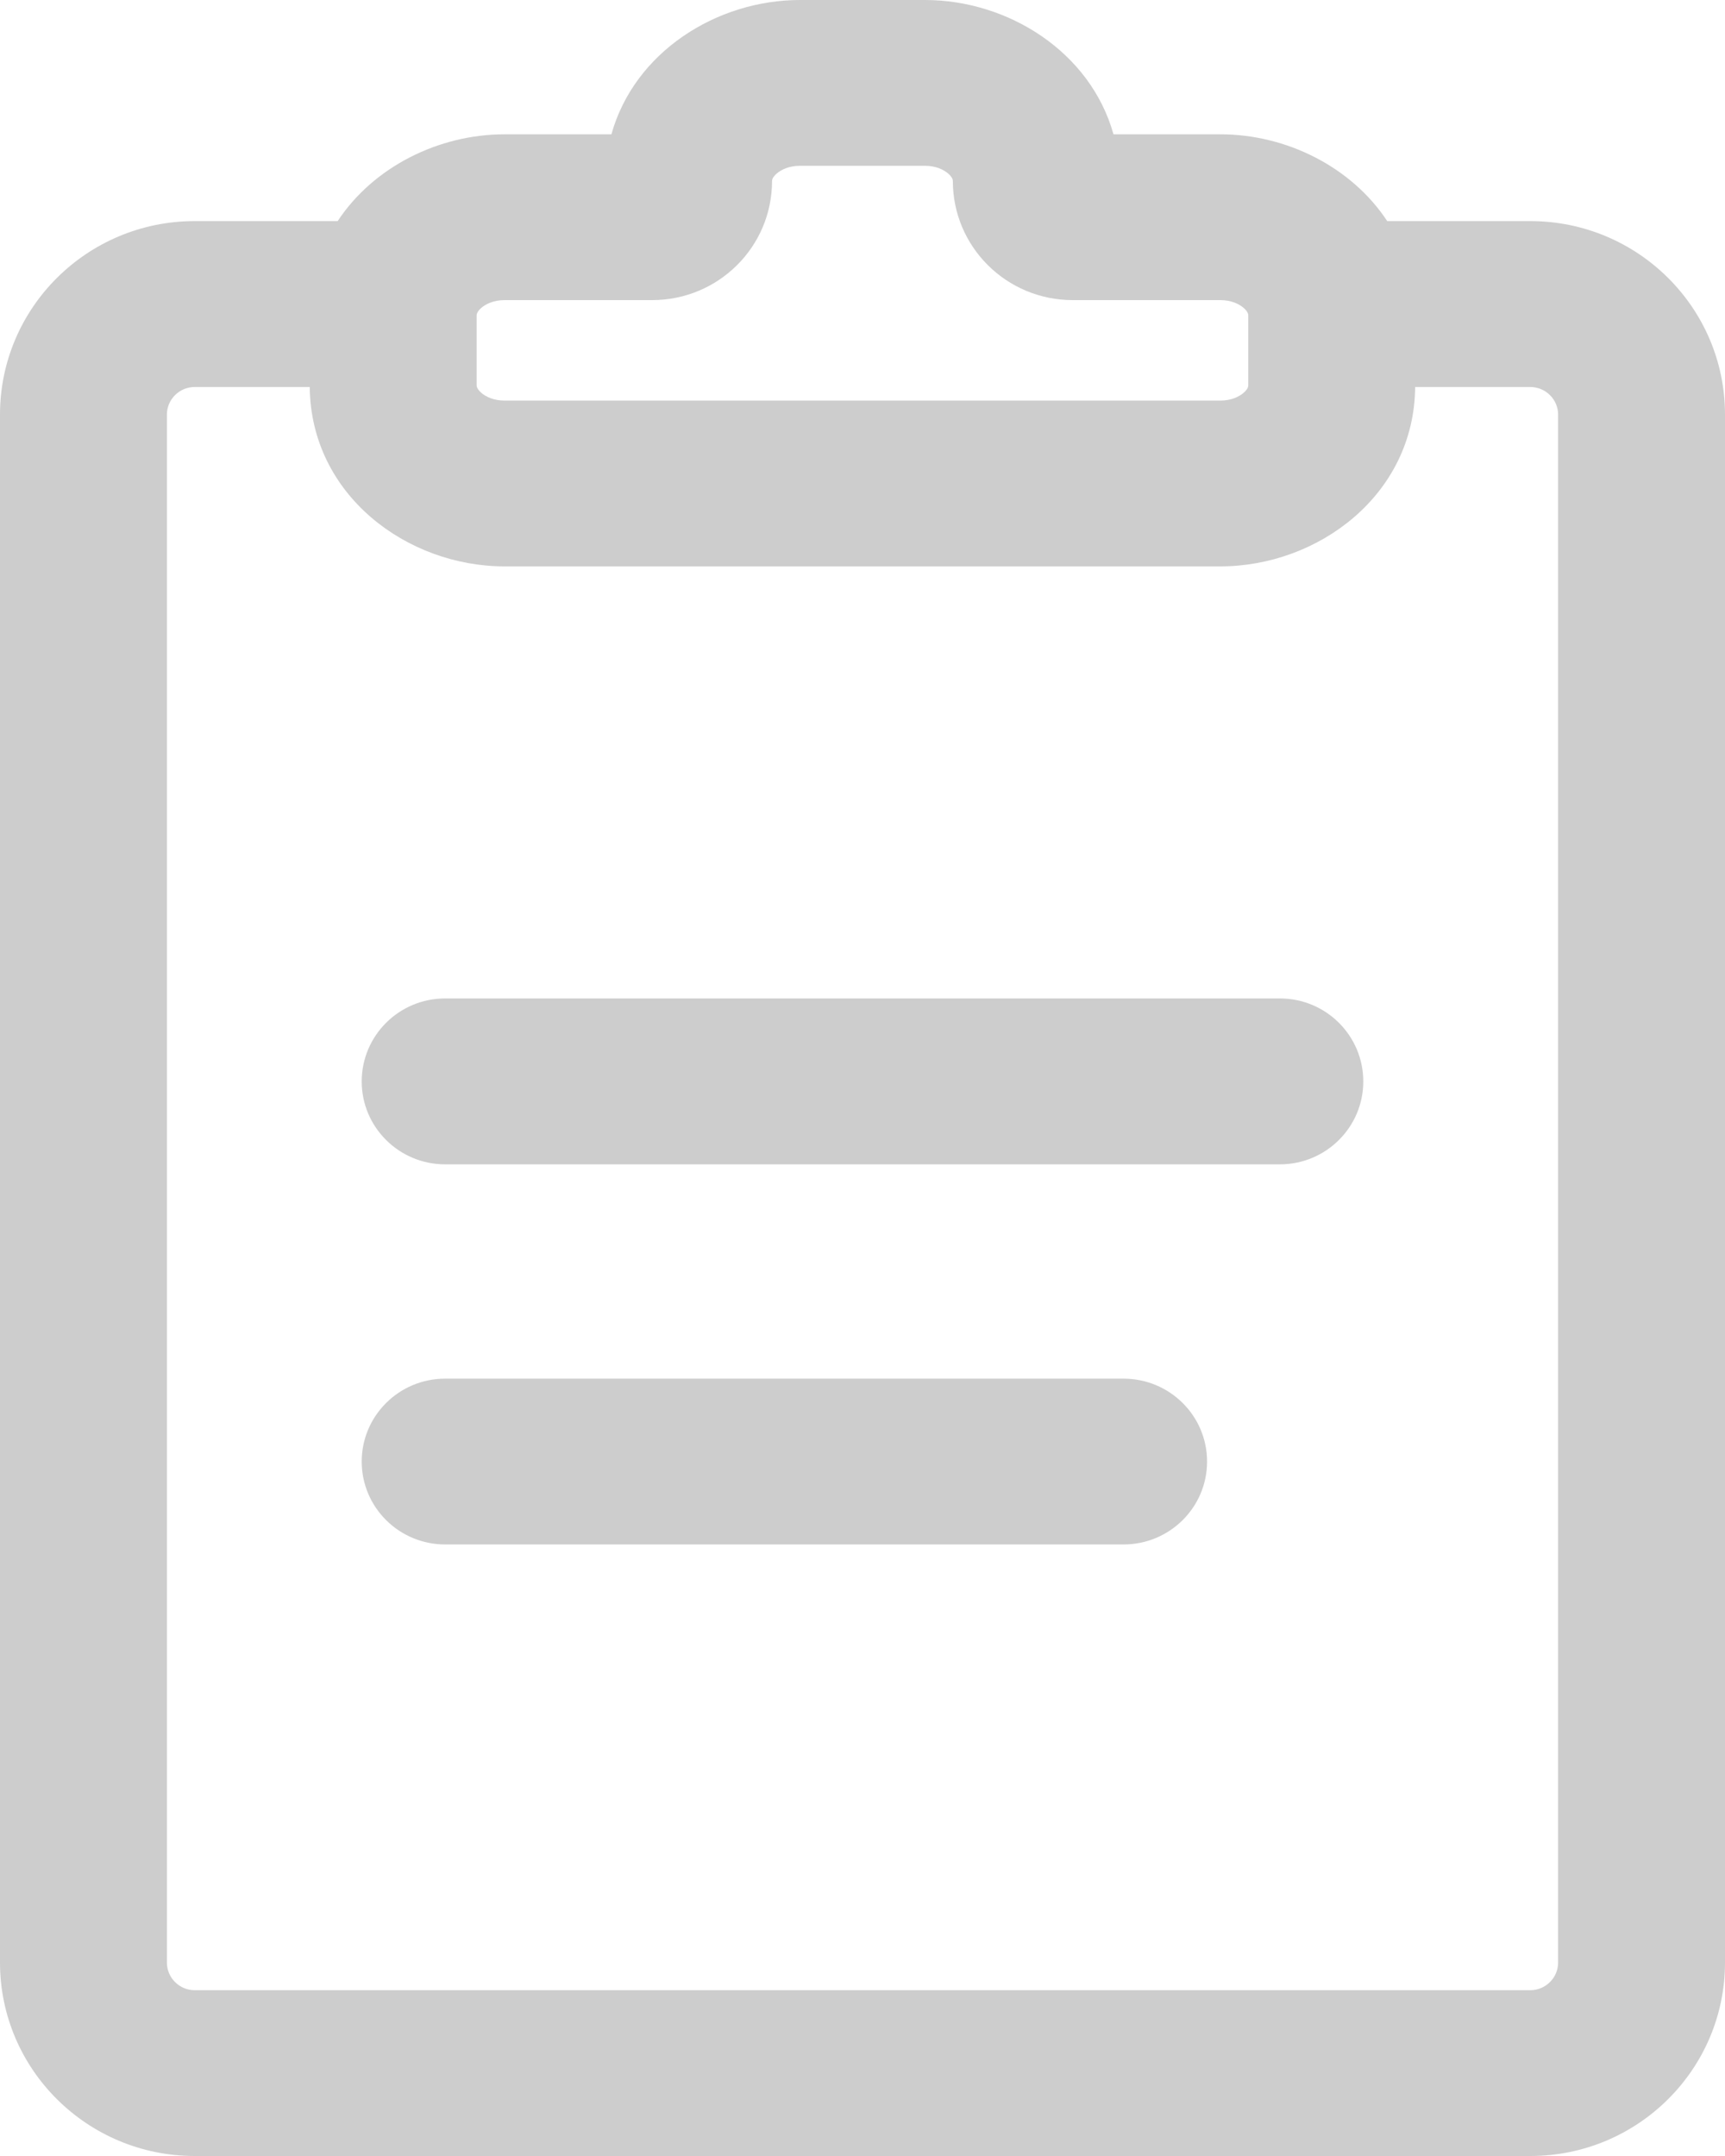<svg width="16" height="20" viewBox="0 0 16 20" fill="none" xmlns="http://www.w3.org/2000/svg">
    <path fill-rule="evenodd" clip-rule="evenodd" d="M5.671 1.246C5.884 0.482 6.648 0 7.419 0H8.58C9.351 0 10.115 0.482 10.328 1.246H11.32C11.93 1.246 12.535 1.547 12.867 2.051H14.194C15.191 2.051 16 2.855 16 3.846V18.205C16 19.196 15.191 20 14.194 20H1.806C0.809 20 0 19.196 0 18.205V3.846C0 2.855 0.809 2.051 1.806 2.051H3.132C3.464 1.547 4.07 1.246 4.679 1.246H5.671ZM2.873 3.59H1.806C1.664 3.59 1.548 3.705 1.548 3.846V18.205C1.548 18.347 1.664 18.462 1.806 18.462H14.194C14.336 18.462 14.452 18.347 14.452 18.205V3.846C14.452 3.705 14.336 3.59 14.194 3.59H13.126C13.118 4.593 12.224 5.254 11.32 5.254H4.679C3.776 5.254 2.882 4.593 2.873 3.59ZM7.203 1.611C7.162 1.647 7.161 1.672 7.161 1.679C7.161 2.29 6.663 2.784 6.049 2.784H4.679C4.58 2.784 4.505 2.82 4.463 2.857C4.423 2.893 4.421 2.918 4.421 2.925V3.575C4.421 3.582 4.423 3.607 4.463 3.643C4.505 3.68 4.58 3.716 4.679 3.716H11.32C11.42 3.716 11.494 3.68 11.536 3.643C11.577 3.607 11.578 3.582 11.578 3.575V2.925C11.578 2.918 11.577 2.893 11.536 2.857C11.494 2.82 11.42 2.784 11.32 2.784H9.95C9.336 2.784 8.838 2.29 8.838 1.679C8.838 1.672 8.837 1.647 8.796 1.611C8.754 1.574 8.68 1.538 8.58 1.538H7.419C7.319 1.538 7.245 1.574 7.203 1.611ZM3.355 10.032C3.355 9.607 3.701 9.262 4.129 9.262H11.871C12.299 9.262 12.645 9.607 12.645 10.032C12.645 10.456 12.299 10.801 11.871 10.801H4.129C3.701 10.801 3.355 10.456 3.355 10.032ZM3.355 13.558C3.355 13.133 3.702 12.789 4.129 12.789H10.421C10.849 12.789 11.196 13.133 11.196 13.558C11.196 13.983 10.849 14.327 10.421 14.327H4.129C3.702 14.327 3.355 13.983 3.355 13.558Z" fill="#CDCDCD"/>
</svg>

